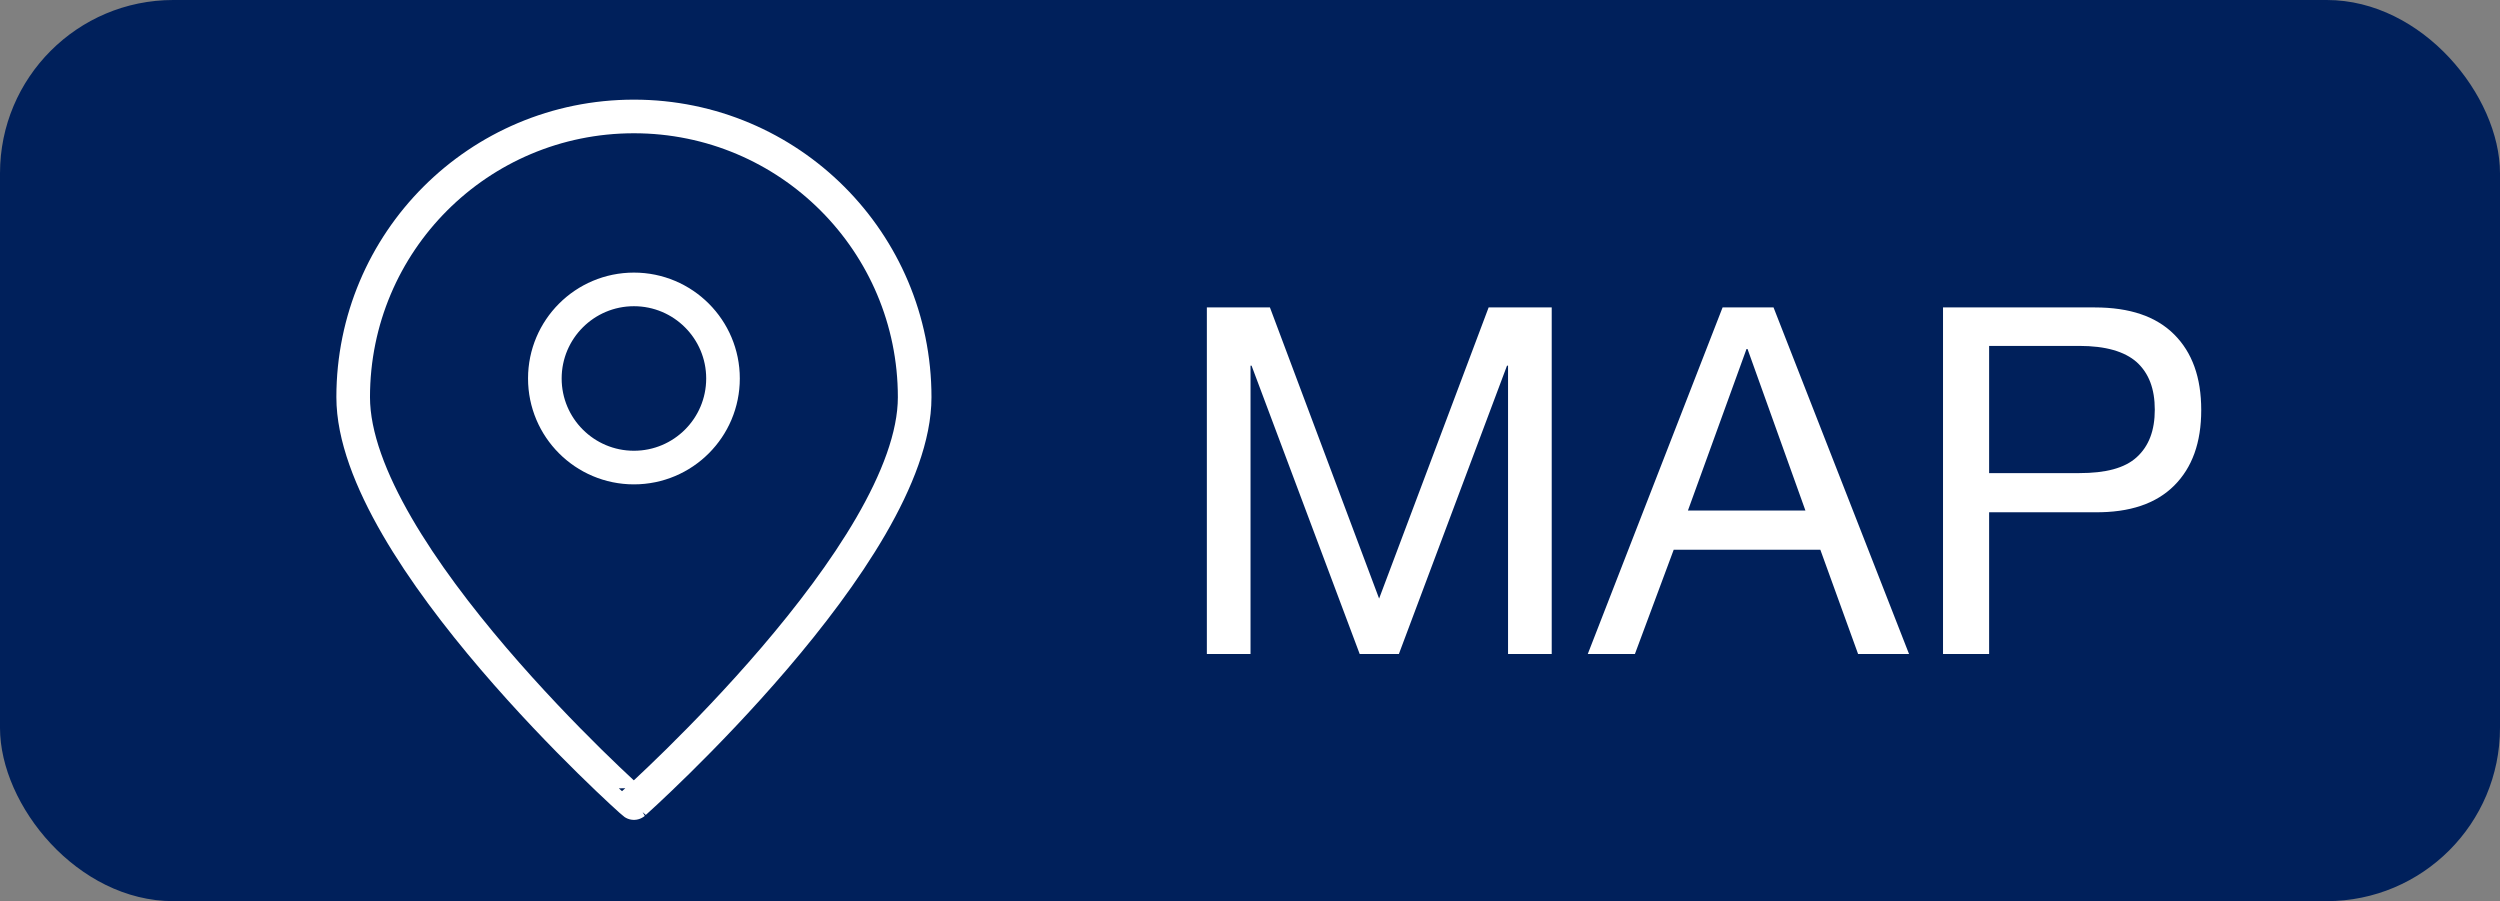<?xml version="1.0" encoding="UTF-8"?><svg id="_レイヤー_2" xmlns="http://www.w3.org/2000/svg" viewBox="0 0 72.13 26"><rect x="0" y="0" width="72.13" height="26" fill="#808080" stroke="none"/><defs><style>.cls-1{fill:#00205b;}.cls-1,.cls-2{stroke-width:0px;}.cls-3{fill:none;stroke:#fff;stroke-linejoin:round;stroke-width:.97px;}.cls-2{fill:#fff;}</style></defs><g id="layout"><rect class="cls-1" width="72.13" height="26" rx="5" ry="5"/><path class="cls-2" d="M36.64,8.87l3.15,8.4,3.16-8.4h1.82v10h-1.26v-8.32h-.03l-3.12,8.32h-1.13l-3.12-8.32h-.03v8.32h-1.26v-10h1.82Z"/><path class="cls-2" d="M51.17,8.87l3.91,10h-1.47l-1.09-3.01h-4.23l-1.12,3.01h-1.36l3.89-10h1.47ZM52.09,14.73l-1.67-4.66h-.03l-1.69,4.66h3.39Z"/><path class="cls-2" d="M60.44,8.87c1.01,0,1.77.26,2.29.78s.78,1.24.78,2.18-.26,1.66-.78,2.18c-.52.52-1.28.78-2.29.77h-3.05v4.09h-1.33v-10h4.38ZM59.99,13.65c.76,0,1.31-.14,1.66-.46.35-.32.52-.77.52-1.37s-.17-1.05-.52-1.37c-.35-.31-.9-.47-1.66-.47h-2.6v3.67h2.6Z"/><path class="cls-3" d="M26.39,11.46c0,4.48-8.09,11.7-8.1,11.71-.01.01-8.1-7.23-8.1-11.71S13.81,3.36,18.29,3.36s8.1,3.63,8.1,8.1Z"/><circle class="cls-3" cx="18.29" cy="10.92" r="2.57"/></g></svg>